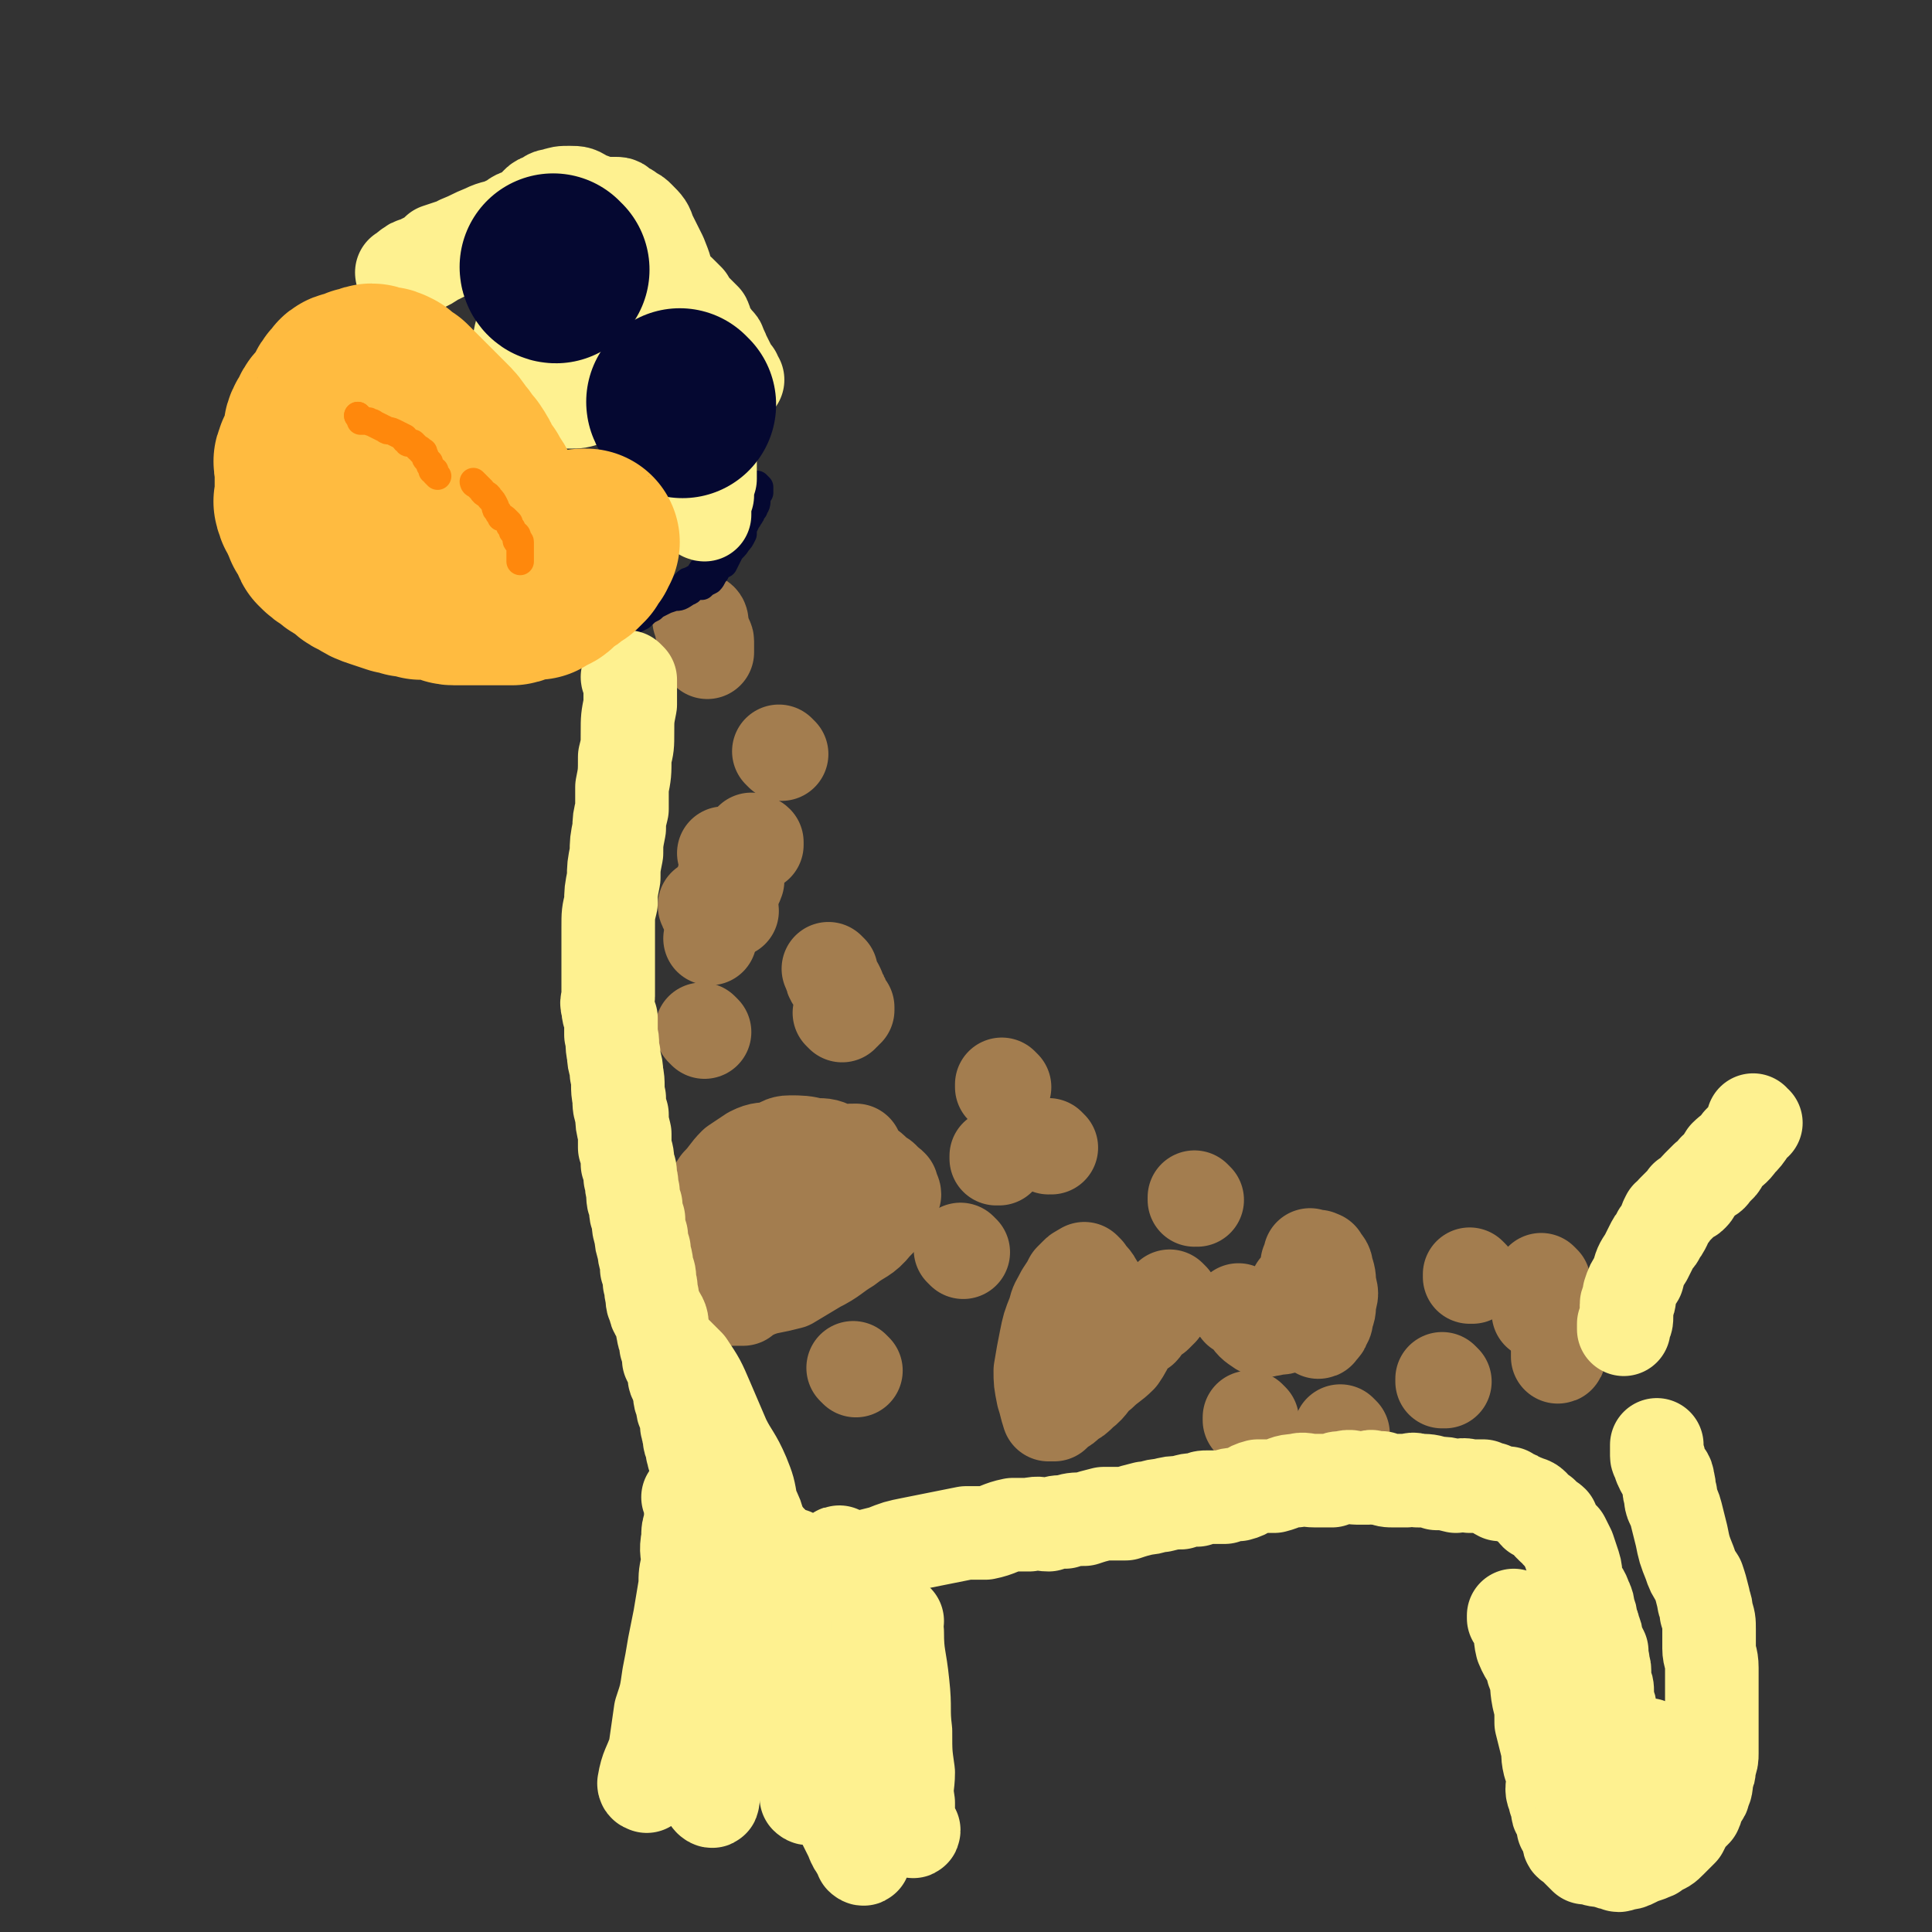 <svg viewBox='0 0 702 702' version='1.1' xmlns='http://www.w3.org/2000/svg' xmlns:xlink='http://www.w3.org/1999/xlink'><rect x="0" y="0" width="702" height="702" fill="#333333" stroke="none"/><g fill='none' stroke='#A37D4F' stroke-width='34' stroke-linecap='round' stroke-linejoin='round'><path d='M426,472c0,0 -1,-1 -1,-1 0,0 0,0 0,1 0,0 0,0 0,0 1,0 0,-1 0,-1 0,0 0,0 0,1 0,0 0,0 0,0 1,0 0,-1 0,-1 0,0 0,0 0,1 0,0 0,0 0,0 1,0 0,-1 0,-1 0,0 0,0 0,1 0,0 0,0 0,0 0,0 0,0 -1,1 -1,1 -1,1 -2,3 -1,1 -1,1 -2,2 -2,1 -2,1 -3,2 -1,1 -1,2 -2,3 -1,0 -1,1 -2,1 -1,1 -1,0 -2,1 0,0 0,0 0,1 0,0 0,0 0,0 0,0 0,0 -1,0 0,0 0,0 0,0 1,0 0,-1 0,-1 0,0 0,0 0,1 0,0 0,0 0,0 1,0 0,-1 0,-1 0,0 0,0 0,1 0,0 0,0 0,0 1,0 0,-1 0,-1 0,0 0,0 0,1 0,0 0,0 0,0 1,0 0,-1 0,-1 0,0 0,0 0,1 0,0 0,0 0,0 1,0 0,-1 0,-1 0,0 0,0 0,1 0,0 0,0 0,0 0,0 1,0 0,1 -1,3 -1,3 -3,6 -3,3 -4,3 -7,6 -4,3 -3,4 -7,7 -2,2 -2,2 -4,3 -2,2 -2,2 -4,3 -1,1 -1,1 -2,2 0,0 0,0 -1,0 0,0 0,0 0,0 1,0 0,-1 0,-1 0,0 0,0 0,1 0,0 0,0 0,0 1,0 0,-1 0,-1 0,0 0,1 -1,1 -1,-3 -1,-4 -2,-7 -1,-5 -1,-5 -1,-9 1,-6 1,-6 2,-11 1,-5 1,-5 3,-10 1,-4 1,-3 3,-7 2,-3 2,-3 3,-5 1,-1 1,-1 2,-2 1,-1 1,-1 2,-1 0,-1 0,0 0,0 1,0 1,0 2,0 0,0 0,0 0,0 0,0 -1,-1 -1,-1 0,0 0,0 1,1 1,2 2,2 3,4 2,3 1,3 2,6 0,2 0,2 0,4 1,3 1,3 0,6 0,3 0,3 -1,5 -1,3 0,3 -2,6 0,2 0,2 -1,3 -2,2 -2,2 -3,3 -1,2 -1,2 -3,3 0,1 0,1 -1,2 -1,1 -1,0 -2,1 0,0 0,0 0,1 0,0 0,0 0,0 1,0 0,-1 0,-1 0,0 0,0 0,1 0,0 0,0 0,0 0,-1 -1,-1 -1,-2 -1,-3 0,-3 -1,-5 0,-5 -1,-5 -1,-9 0,-4 1,-4 1,-8 1,-2 0,-2 0,-4 1,-2 1,-2 1,-3 1,-1 0,-1 0,-1 0,0 0,0 0,0 1,0 0,-1 0,-1 0,0 0,0 0,1 0,0 0,0 0,0 1,0 0,-1 0,-1 0,3 1,4 1,7 0,0 0,0 0,1 '/><path d='M477,457c0,0 -1,-1 -1,-1 0,0 0,0 0,1 0,0 0,0 0,0 1,0 0,-1 0,-1 0,0 0,0 0,1 0,0 0,0 0,0 1,0 0,-1 0,-1 0,0 0,0 0,1 0,0 0,0 0,0 1,0 0,-1 0,-1 0,0 0,0 0,1 0,0 0,0 0,0 1,0 0,-1 0,-1 0,0 0,0 0,1 0,0 0,0 0,0 1,0 0,-1 0,-1 0,0 0,0 0,1 1,2 1,2 0,5 0,2 -1,1 -1,3 0,2 0,2 0,3 0,0 0,0 0,0 1,0 0,-1 0,-1 0,0 0,1 0,1 0,0 0,0 0,0 1,0 0,0 0,-1 0,0 0,0 0,-1 1,-1 0,-1 0,-3 0,-1 0,-1 0,-2 0,-1 0,-1 0,-2 1,-1 1,-1 1,-2 0,0 0,0 0,0 0,0 0,0 0,0 1,0 0,-1 0,-1 0,0 0,1 0,1 1,0 1,0 2,0 1,0 1,-1 1,0 1,0 1,0 1,0 1,2 2,2 2,4 1,3 1,3 1,6 1,3 1,3 0,6 0,3 0,3 -1,5 0,2 0,2 -1,3 0,1 0,1 -1,2 0,0 0,0 -1,1 0,0 0,0 0,0 1,0 0,-1 0,-1 0,0 0,0 0,1 0,0 0,0 0,0 -1,-1 -1,-1 -2,-3 -1,-1 -2,-1 -3,-3 -1,-2 0,-2 -1,-4 0,-1 -1,-1 -1,-2 -1,-1 -1,-2 -1,-3 0,0 0,0 0,0 0,0 0,0 0,0 1,0 0,-1 0,-1 0,0 0,0 0,1 0,0 0,0 0,0 1,0 0,-1 0,-1 0,0 0,0 0,1 0,0 0,0 0,0 1,0 0,-1 0,-1 0,0 0,0 0,1 1,1 1,1 1,3 1,1 1,1 0,2 0,1 0,0 0,1 -1,2 0,3 -1,4 -1,2 -2,2 -4,3 -2,1 -2,0 -5,1 -2,0 -2,1 -4,0 -3,-2 -3,-2 -5,-5 -1,-1 -1,-1 -3,-2 '/><path d='M455,516c0,0 -1,-1 -1,-1 0,0 0,0 0,1 0,0 0,0 0,0 1,0 0,-1 0,-1 0,0 0,0 0,1 0,0 0,0 0,0 '/><path d='M525,502c0,0 -1,-1 -1,-1 0,0 0,0 0,1 0,0 0,0 0,0 1,0 0,-1 0,-1 0,0 0,0 0,1 0,0 0,0 0,0 1,0 0,-1 0,-1 0,0 0,0 0,1 0,0 0,0 0,0 1,0 0,-1 0,-1 0,0 0,0 0,1 0,0 0,0 0,0 1,0 0,-1 0,-1 0,0 0,0 0,1 0,0 0,0 0,0 1,0 0,-1 0,-1 0,0 0,0 0,1 0,0 0,0 0,0 1,0 0,-1 0,-1 0,0 0,0 0,1 0,0 0,0 0,0 1,0 0,-1 0,-1 0,0 0,0 0,1 0,0 0,0 0,0 1,0 0,-1 0,-1 0,0 0,0 0,1 0,0 0,0 0,0 1,0 0,-1 0,-1 0,0 0,0 0,1 0,0 0,0 0,0 1,0 0,-1 0,-1 0,0 0,0 0,1 0,0 0,0 0,0 1,0 0,-1 0,-1 0,0 0,0 0,1 0,0 0,0 0,0 1,0 0,-1 0,-1 0,0 0,0 0,1 '/><path d='M560,477c0,0 -1,-1 -1,-1 0,0 0,0 0,1 0,0 0,0 0,0 1,0 0,-1 0,-1 0,0 0,0 0,1 0,0 0,0 0,0 '/><path d='M561,466c0,0 -1,-1 -1,-1 0,0 0,0 0,1 0,0 0,0 0,0 1,0 0,-1 0,-1 0,0 0,0 0,1 0,0 0,0 0,0 1,0 0,-1 0,-1 0,2 1,3 2,6 1,3 1,3 2,6 1,2 0,2 1,5 0,2 0,2 0,3 1,2 1,2 1,3 0,1 0,1 0,2 0,0 0,0 0,1 0,1 0,1 0,1 0,1 0,1 0,1 0,0 0,0 0,0 1,0 0,-1 0,-1 0,0 0,0 0,1 0,0 0,0 0,0 1,0 0,-1 0,-1 0,0 0,0 0,1 0,0 0,0 0,0 1,0 0,-1 0,-1 0,0 0,0 0,1 0,0 0,0 0,0 1,0 0,-1 0,-1 0,0 0,0 0,1 0,0 0,0 0,0 1,0 0,-1 0,-1 0,0 0,0 0,1 0,0 0,0 0,0 1,0 0,-1 0,-1 '/><path d='M535,464c0,0 -1,-1 -1,-1 0,0 0,0 0,1 0,0 0,0 0,0 1,0 0,-1 0,-1 0,0 0,0 0,1 '/><path d='M488,521c0,0 -1,-1 -1,-1 0,0 0,0 0,1 0,0 0,0 0,0 1,0 0,-1 0,-1 0,0 0,0 0,1 '/><path d='M291,454c0,0 -1,-1 -1,-1 0,0 0,0 1,1 0,0 0,0 0,0 0,0 -1,-1 -1,-1 0,0 0,0 1,1 0,0 0,0 0,0 0,0 -1,-1 -1,-1 0,0 0,0 1,1 0,0 0,0 0,0 0,0 -1,-1 -1,-1 0,0 0,0 1,1 0,0 0,0 0,0 0,0 -1,-1 -1,-1 0,0 0,0 1,1 0,0 0,0 0,0 0,0 -1,-1 -1,-1 0,0 0,0 1,1 0,0 0,0 0,0 0,0 -1,-1 -1,-1 0,0 0,0 1,1 0,0 0,0 0,0 0,0 -1,-1 -1,-1 0,0 0,0 1,1 0,0 0,0 0,0 0,0 -1,-1 -1,-1 0,0 0,0 1,1 0,0 0,0 0,0 0,0 -1,-1 -1,-1 0,0 0,0 1,1 0,0 0,0 0,0 0,0 -1,-1 -1,-1 0,0 0,0 1,1 0,0 0,0 0,0 0,0 -1,-1 -1,-1 0,0 0,0 1,1 0,0 0,0 0,0 0,0 -1,-1 -1,-1 0,0 0,0 1,1 0,0 0,0 0,0 0,0 -1,-1 -1,-1 0,0 1,1 1,1 0,-1 0,-1 0,-2 0,-2 0,-2 0,-3 0,-2 -1,-2 0,-4 0,-3 0,-3 2,-5 1,-2 2,-2 4,-4 3,-2 3,-2 6,-4 2,-2 2,-2 4,-3 3,-1 3,-1 5,-2 1,0 1,0 2,0 0,0 0,0 1,0 0,0 0,0 1,0 0,0 0,0 0,0 0,0 0,-1 -1,-1 0,0 1,0 1,1 0,1 0,1 0,2 -1,2 -1,2 -1,4 -1,2 -1,2 -2,5 -1,3 -1,3 -3,5 -2,3 -2,3 -4,5 -2,2 -2,2 -5,4 -2,1 -2,1 -5,2 -3,2 -3,2 -7,2 -3,1 -3,1 -6,1 -4,0 -4,0 -7,0 -3,-1 -3,-1 -5,-2 -2,0 -2,0 -4,0 -2,-1 -2,-1 -3,-2 -1,-1 -1,-1 -2,-2 -2,-2 -2,-1 -3,-3 -1,-1 -1,-1 -1,-3 -1,-2 -1,-2 -1,-4 0,-3 0,-3 1,-5 1,-3 1,-3 3,-6 3,-3 3,-4 6,-7 3,-2 3,-2 6,-4 4,-2 4,-1 8,-2 3,-1 3,-2 6,-2 4,0 5,0 9,1 4,0 4,0 8,2 5,2 5,2 8,4 4,2 4,2 7,5 2,1 2,1 3,3 1,0 1,0 2,1 0,2 1,2 1,3 -1,2 -1,2 -2,4 -2,4 -2,4 -5,7 -4,5 -5,4 -10,8 -5,3 -5,4 -11,7 -5,3 -5,3 -10,6 -4,1 -4,1 -9,2 -3,1 -3,1 -5,2 -2,1 -2,1 -3,2 -2,0 -2,0 -3,0 0,0 0,0 -1,0 -1,-1 -1,-1 -1,-2 -1,-2 -1,-2 -1,-3 0,-4 -1,-5 0,-9 2,-6 2,-6 5,-11 4,-6 3,-6 8,-12 4,-4 4,-4 9,-8 5,-3 5,-3 11,-6 4,-2 4,-1 9,-2 2,-1 2,-1 5,-1 '/><path d='M382,417c0,0 -1,-1 -1,-1 0,0 0,0 0,1 0,0 0,0 0,0 1,0 0,-1 0,-1 0,0 0,0 0,1 '/><path d='M363,421c0,0 -1,-1 -1,-1 0,0 0,0 0,1 0,0 0,0 0,0 1,0 0,-1 0,-1 0,0 0,0 0,1 '/><path d='M365,395c0,0 -1,-1 -1,-1 0,0 0,0 0,1 0,0 0,0 0,0 1,0 0,-1 0,-1 0,0 0,0 0,1 0,0 0,0 0,0 '/><path d='M435,436c0,0 -1,-1 -1,-1 0,0 0,0 0,1 0,0 0,0 0,0 1,0 0,-1 0,-1 0,0 0,0 0,1 '/><path d='M350,455c0,0 -1,-1 -1,-1 0,0 0,0 1,1 0,0 0,0 0,0 0,0 -1,-1 -1,-1 0,0 0,0 1,1 '/><path d='M311,498c0,0 -1,-1 -1,-1 0,0 0,0 1,1 0,0 0,0 0,0 0,0 -1,-1 -1,-1 '/><path d='M302,353c0,0 -1,-1 -1,-1 0,0 0,0 1,1 0,0 0,0 0,0 0,0 -1,-1 -1,-1 0,0 0,0 1,1 0,0 0,0 0,0 0,0 -1,-1 -1,-1 0,0 0,0 1,1 0,0 -1,0 0,1 0,2 1,2 2,4 1,2 1,2 1,3 1,1 1,1 1,2 1,1 0,1 1,2 0,0 0,0 0,1 0,0 0,0 1,0 0,0 0,0 0,1 0,0 0,0 0,0 0,0 -1,-1 -1,-1 0,0 0,0 1,1 0,0 0,0 0,0 0,0 0,-1 -1,-1 0,0 0,0 0,1 -1,0 0,0 0,1 -1,0 -1,0 -1,1 0,0 0,0 0,0 0,0 0,0 0,0 0,0 -1,-1 -1,-1 0,0 0,0 1,1 0,0 0,0 0,0 0,0 -1,-1 -1,-1 0,0 0,0 1,1 0,0 0,0 0,0 0,0 -1,-1 -1,-1 0,0 0,0 1,1 0,0 0,0 0,0 0,0 -1,-1 -1,-1 0,0 0,0 1,1 0,0 0,0 0,0 0,0 -1,-1 -1,-1 0,0 0,0 1,1 0,0 0,0 0,0 0,0 -1,-1 -1,-1 0,0 0,0 1,1 '/><path d='M256,375c0,0 -1,-1 -1,-1 0,0 0,0 1,1 0,0 0,0 0,0 0,0 -1,-1 -1,-1 0,0 0,0 1,1 0,0 0,0 0,0 0,0 -1,-1 -1,-1 '/><path d='M257,330c0,0 -1,-1 -1,-1 0,0 0,0 1,1 0,0 0,0 0,0 0,0 -1,-1 -1,-1 0,0 0,0 1,1 0,0 0,0 0,0 0,0 -1,-1 -1,-1 0,0 0,1 1,1 1,0 1,0 2,0 1,0 1,-1 2,0 2,0 2,0 3,1 0,0 0,0 1,0 0,0 0,0 1,0 0,0 0,0 0,0 0,0 -1,-1 -1,-1 0,0 0,0 1,1 0,0 0,0 0,0 0,0 -1,-1 -1,-1 0,0 0,0 1,1 0,0 0,0 0,0 0,0 -1,-1 -1,-1 0,0 0,0 1,1 0,0 0,0 0,0 0,0 -1,-1 -1,-1 0,0 0,0 1,1 0,0 0,0 0,0 0,0 -1,-1 -1,-1 0,0 1,1 1,1 0,-2 -1,-3 0,-6 0,-3 1,-2 2,-5 0,-3 0,-4 0,-7 1,-2 1,-2 2,-4 1,-1 1,-1 2,-2 0,-1 0,-1 1,-1 0,-1 0,0 1,0 0,0 0,0 0,0 0,0 -1,-1 -1,-1 0,0 0,1 1,1 0,0 0,-1 1,0 0,0 0,0 0,1 0,0 0,0 0,0 0,0 -1,-1 -1,-1 0,0 0,0 1,1 '/><path d='M264,311c0,0 -1,-1 -1,-1 0,0 0,0 1,1 0,0 0,0 0,0 0,0 -1,-1 -1,-1 0,0 0,0 1,1 0,0 0,0 0,0 0,1 0,1 0,2 -1,6 -1,6 -3,12 -1,8 -1,8 -3,16 '/><path d='M284,274c0,0 -1,-1 -1,-1 0,0 0,0 1,1 0,0 0,0 0,0 0,0 -1,-1 -1,-1 0,0 0,0 1,1 '/><path d='M255,226c0,0 -1,-1 -1,-1 0,0 0,1 1,1 0,0 0,0 0,0 0,0 -1,-1 -1,-1 0,0 0,1 1,1 0,0 0,0 0,0 0,0 -1,-1 -1,-1 0,0 0,1 1,1 0,0 0,0 0,0 0,0 -1,-1 -1,-1 0,0 0,1 1,1 0,0 0,0 0,0 0,0 -1,-1 -1,-1 0,0 0,1 1,1 0,0 0,0 0,0 0,0 -1,-1 -1,-1 0,0 0,1 1,1 0,0 0,0 0,0 0,0 -1,-1 -1,-1 0,0 1,0 1,1 0,1 0,1 0,3 1,1 1,1 1,2 0,1 1,1 1,2 0,1 0,1 0,2 0,0 0,0 0,0 0,0 -1,0 -1,-1 0,0 0,1 1,1 0,0 0,0 0,0 0,0 -1,0 -1,-1 0,0 0,1 1,1 0,0 0,0 0,0 0,0 -1,0 -1,-1 0,0 0,1 1,1 0,0 0,0 0,0 0,0 -1,0 -1,-1 0,0 0,1 1,1 0,0 0,0 0,0 0,0 -1,0 -1,-1 0,0 0,1 1,1 0,0 0,0 0,0 0,0 -1,0 -1,-1 0,0 0,1 1,1 0,0 0,0 0,0 0,0 -1,0 -1,-1 0,0 1,1 1,1 0,1 0,1 0,2 '/></g>
<g fill='none' stroke='#050831' stroke-width='10' stroke-linecap='round' stroke-linejoin='round'><path d='M222,221c0,0 -1,-1 -1,-1 0,0 0,1 1,1 0,0 0,0 0,0 0,0 -1,-1 -1,-1 0,0 0,1 1,1 0,0 0,0 0,0 0,0 -1,-1 -1,-1 0,0 0,1 1,1 0,0 0,0 0,0 0,0 -1,-1 -1,-1 0,0 0,1 1,1 0,0 0,0 0,0 0,0 -1,-1 -1,-1 1,0 2,1 4,1 2,0 2,0 5,0 2,0 2,-1 5,-1 2,0 2,0 4,-1 3,-1 3,-1 6,-2 2,0 2,0 5,-2 1,0 1,-1 2,-2 1,0 1,0 3,0 1,-1 1,-1 3,-2 1,-1 1,-2 2,-3 1,-2 1,-2 3,-3 1,-2 1,-2 2,-4 1,-2 2,-2 3,-4 1,-1 1,-1 2,-3 0,-2 0,-2 1,-4 0,-1 1,-1 1,-2 1,-1 1,-1 1,-2 0,-1 0,-1 1,-1 0,-1 1,-1 1,-3 0,0 0,0 0,0 0,-1 0,-1 0,-1 0,-1 -1,-1 0,-1 0,-1 0,0 1,-1 0,0 0,0 0,0 0,-1 0,-1 0,-1 0,0 0,0 0,0 0,0 -1,-1 -1,-1 0,0 1,1 1,1 0,0 0,-1 0,-1 0,0 0,0 0,0 0,0 -1,-1 -1,-1 0,0 0,1 1,1 0,0 0,0 0,0 0,0 -1,-1 -1,-1 0,0 0,1 1,1 0,0 0,0 0,0 0,0 -1,-1 -1,-1 0,0 0,1 1,1 0,0 0,0 0,0 0,0 -1,-1 -1,-1 0,0 0,1 1,1 0,0 0,0 0,0 0,0 -1,-1 -1,-1 0,0 0,1 1,1 0,0 0,0 0,0 0,0 -1,-1 -1,-1 0,0 0,1 1,1 0,0 0,0 0,0 0,0 -1,-1 -1,-1 0,0 0,1 1,1 0,0 0,0 0,0 0,0 -1,-1 -1,-1 0,0 0,1 0,2 0,1 0,1 0,2 -1,2 -1,2 -1,3 -1,1 -2,1 -2,2 -2,1 -1,1 -2,3 -1,1 -1,1 -2,3 -1,1 -1,1 -2,2 -1,1 -1,1 -2,3 -1,2 -1,2 -3,3 -1,2 -2,2 -3,3 -1,1 -1,2 -1,3 -2,2 -2,2 -3,4 -1,1 -2,1 -3,2 -1,0 -1,0 -2,1 -1,2 -1,2 -2,3 -2,1 -1,1 -3,2 -2,1 -2,1 -4,2 -2,1 -2,1 -3,2 -2,1 -2,1 -4,3 -2,1 -2,1 -4,2 -2,0 -1,1 -3,1 -2,1 -2,1 -3,2 -2,1 -2,1 -3,2 -1,0 -1,0 -1,1 '/></g>
<g fill='none' stroke='#FEF190' stroke-width='34' stroke-linecap='round' stroke-linejoin='round'><path d='M308,567c0,0 -1,-1 -1,-1 0,0 0,0 1,1 0,0 0,0 0,0 0,0 -1,-1 -1,-1 0,0 0,0 1,1 0,0 0,0 0,0 0,0 -1,-1 -1,-1 2,-1 3,0 6,0 4,-1 4,-1 8,-2 5,-2 5,-2 10,-3 5,-1 5,-1 10,-2 5,-1 5,-1 10,-2 4,0 4,0 7,0 5,-1 5,-2 10,-3 3,0 3,0 6,0 4,-1 4,0 7,0 3,-1 3,-1 6,-1 3,-1 3,-1 7,-1 3,-1 3,-1 7,-2 4,0 4,0 8,0 3,-1 3,-1 7,-2 3,0 3,-1 6,-1 4,-1 4,-1 7,-1 3,-1 3,-1 6,-1 2,-1 2,-1 4,-1 3,0 3,0 6,0 2,-1 2,-1 5,-1 4,-1 3,-2 7,-3 3,0 3,0 6,0 4,-1 4,-2 8,-2 3,-1 3,0 7,0 3,0 3,0 6,0 2,-1 2,-1 4,-1 3,-1 3,0 5,0 2,0 2,0 4,0 1,0 1,-1 2,0 2,0 2,0 3,0 2,1 2,1 5,1 2,0 2,0 4,0 2,0 2,-1 4,0 4,0 4,0 7,1 3,0 3,0 7,1 2,0 2,-1 5,0 2,0 2,0 5,0 1,1 2,1 3,1 2,1 1,1 3,2 1,0 1,0 2,0 1,0 1,-1 1,0 1,0 1,0 2,1 1,0 1,0 2,1 0,0 0,0 0,0 1,0 1,0 2,1 0,0 0,-1 0,0 1,0 2,0 3,1 0,0 0,0 0,1 1,1 0,1 1,2 1,0 1,-1 2,0 1,0 0,0 1,1 0,0 0,0 0,1 1,0 2,0 3,1 0,0 -1,0 -1,1 0,0 1,0 1,1 1,1 1,0 2,2 1,1 1,1 2,2 1,2 1,2 2,4 1,3 1,3 2,6 1,3 0,4 1,7 2,3 2,2 3,5 1,2 1,2 1,4 1,2 1,2 1,4 1,2 1,2 1,3 1,2 1,2 1,4 0,0 0,0 0,1 1,1 1,1 2,3 0,1 0,1 0,3 1,1 0,1 0,2 0,1 1,0 1,2 0,1 0,1 0,2 0,1 0,1 0,2 1,2 1,2 1,4 0,1 0,2 0,3 1,2 1,2 1,4 1,3 0,3 0,6 0,3 1,3 1,7 1,2 1,2 1,5 0,2 0,2 0,4 0,2 0,2 0,4 0,1 0,1 0,2 0,1 0,1 0,3 0,1 0,1 0,2 0,1 0,1 0,1 0,1 0,1 0,2 0,0 0,0 0,0 0,1 0,1 0,2 0,0 0,0 0,0 1,1 0,0 0,0 0,0 0,0 0,0 0,0 0,0 0,0 1,1 0,0 0,0 0,0 0,0 0,0 0,0 0,0 0,0 1,1 0,0 0,0 0,0 0,0 0,0 0,0 0,0 0,0 1,1 0,0 0,0 0,0 0,0 0,0 0,0 0,0 0,0 1,1 0,0 0,0 0,0 0,0 0,0 0,0 0,0 0,0 1,1 0,0 0,0 0,0 0,0 0,0 0,0 0,0 0,0 1,1 0,0 0,0 0,0 0,0 0,0 0,0 0,0 0,0 1,1 0,0 0,0 0,0 1,1 1,0 1,0 0,-1 0,-1 0,-1 1,-1 1,-1 1,-1 1,-1 1,-2 1,-1 0,-1 1,-2 1,-1 1,0 2,-1 0,0 0,-1 0,-2 1,0 0,0 0,-1 0,-1 1,-1 1,-1 1,-1 1,-1 1,-2 1,-1 1,-1 1,-2 0,-1 0,-1 0,-2 1,-1 1,-1 2,-2 0,0 -1,0 -1,-1 0,0 1,0 1,-1 1,0 0,-1 0,-2 0,0 0,0 0,-1 0,0 0,0 0,0 1,0 1,0 1,-1 0,0 0,0 0,0 0,1 0,0 0,0 0,0 0,0 0,-1 '/><path d='M551,588c0,0 -1,-1 -1,-1 0,0 0,0 0,1 0,0 0,0 0,0 1,0 0,-1 0,-1 0,0 0,0 0,1 0,0 0,0 0,0 1,1 1,1 2,2 1,4 0,4 1,8 2,5 3,4 4,9 2,5 1,5 2,10 1,4 1,4 1,9 1,4 1,4 2,8 1,3 0,3 1,7 1,3 1,3 2,6 0,1 -1,1 -1,3 0,2 1,2 1,4 1,1 1,0 1,1 0,2 0,2 0,3 0,1 1,1 1,2 1,1 0,1 1,2 0,1 0,1 0,2 1,1 1,1 1,1 1,2 1,1 1,3 1,0 0,1 0,1 0,1 1,1 1,1 0,0 0,0 0,0 1,1 1,1 1,1 1,1 1,1 1,1 2,2 2,2 3,3 1,0 1,0 2,0 2,1 3,1 5,1 2,1 2,1 4,1 1,1 1,1 3,0 2,0 2,0 4,-1 2,-1 2,-1 5,-2 1,-1 2,0 3,-2 3,-1 3,-1 5,-3 2,-2 2,-2 4,-4 1,-2 1,-2 2,-4 2,-2 2,-2 3,-3 1,-2 0,-2 1,-4 1,-2 2,-1 2,-3 1,-2 1,-2 1,-5 1,-2 1,-2 1,-4 1,-3 1,-3 1,-5 0,-2 0,-2 0,-4 0,-3 0,-3 0,-6 0,-3 0,-3 0,-5 0,-4 0,-4 0,-7 0,-4 0,-4 0,-9 0,-4 -1,-4 -1,-7 0,-4 0,-4 0,-7 0,-3 0,-3 -1,-6 0,-3 -1,-3 -1,-5 -1,-4 -1,-4 -2,-7 -2,-3 -2,-3 -3,-6 -2,-5 -2,-5 -3,-10 -1,-4 -1,-4 -2,-8 -1,-4 -2,-3 -2,-7 -1,-2 0,-2 -1,-5 0,-2 -1,-2 -2,-4 0,-1 -1,-1 -1,-3 0,0 0,0 0,0 0,-1 -1,-1 -1,-2 0,-1 0,-1 0,-1 0,-1 0,-1 0,-2 0,0 0,0 0,0 0,0 0,0 0,0 0,0 0,-1 0,-1 0,0 0,0 0,1 0,0 0,0 0,0 0,0 0,-1 0,-1 0,0 0,0 0,1 0,0 0,0 0,0 0,0 0,-1 0,-1 0,0 0,0 0,1 0,0 0,0 0,0 0,0 0,-1 0,-1 0,0 0,0 0,1 0,0 0,0 0,0 0,0 0,-1 0,-1 0,0 0,0 0,1 0,0 0,0 0,0 0,0 0,-1 0,-1 0,0 0,0 0,1 0,0 0,0 0,0 0,0 0,-1 0,-1 '/><path d='M638,408c-1,0 -1,-1 -1,-1 0,0 0,0 0,1 0,0 0,0 0,0 0,0 0,-1 0,-1 0,0 0,0 0,1 0,0 0,0 0,0 0,0 0,-1 0,-1 0,0 0,0 0,1 0,0 0,0 0,0 0,0 0,-1 0,-1 0,0 0,0 0,1 0,0 0,0 0,0 0,0 0,-1 0,-1 0,0 0,0 0,1 0,1 0,1 -1,2 -2,3 -2,3 -4,5 -2,3 -3,3 -5,5 -2,3 -1,3 -4,5 -1,2 -1,2 -3,3 -2,2 -2,2 -3,3 -2,2 -1,2 -2,3 -1,1 -1,1 -2,1 -1,0 0,0 -1,1 -1,1 -1,1 -2,2 -1,1 -1,1 -2,2 -1,2 -1,1 -2,2 -1,2 -1,2 -1,3 -1,2 -1,2 -2,3 -1,1 0,1 -1,2 -1,1 -1,1 -2,3 -1,2 -1,2 -2,4 -2,3 -2,3 -3,7 -2,3 -2,3 -3,6 0,1 0,1 0,2 0,1 -1,1 -1,2 0,1 0,1 0,2 0,1 0,1 0,2 0,2 0,2 -1,3 0,1 0,1 0,2 '/><path d='M289,566c0,0 -1,-1 -1,-1 0,0 0,0 1,1 0,2 0,2 1,5 0,4 1,4 1,8 1,3 0,3 1,7 0,5 1,5 2,10 0,4 0,4 0,8 0,5 0,5 0,10 0,4 0,4 0,8 0,4 0,4 0,9 0,3 0,3 0,7 0,4 0,4 0,7 0,2 0,2 0,4 0,1 0,1 0,3 0,0 0,0 0,1 0,0 0,0 0,0 0,0 0,0 0,0 0,1 -1,0 -1,0 0,0 0,0 1,0 0,0 0,0 0,0 0,1 -1,0 -1,0 0,0 0,0 1,0 0,0 0,0 0,0 0,-4 -1,-4 0,-8 0,-7 0,-7 1,-13 0,-8 0,-8 1,-15 1,-7 1,-7 2,-14 1,-6 1,-6 2,-13 1,-5 1,-5 2,-10 0,-4 0,-4 1,-8 0,-2 0,-2 1,-4 0,-2 0,-2 1,-3 0,0 0,0 0,0 0,0 0,-1 0,-1 -1,0 0,0 0,1 0,0 0,0 0,0 0,0 0,-1 0,-1 -1,0 0,0 0,1 0,0 0,0 0,0 3,5 3,5 6,11 3,7 3,7 6,14 2,8 2,8 4,15 2,7 1,7 3,13 1,6 1,6 2,11 0,4 -1,4 -1,8 0,2 0,2 0,4 -1,2 -1,1 -1,3 -1,1 0,1 0,2 0,0 0,0 0,1 0,0 0,0 0,0 0,0 -1,-1 -1,-1 0,0 0,1 1,1 0,0 0,0 0,0 0,0 -1,-1 -1,-1 0,0 0,1 1,1 0,0 0,0 0,0 -1,-4 -1,-4 -1,-7 -1,-4 -1,-4 -1,-8 -1,-4 0,-4 0,-9 0,-4 -1,-4 0,-8 0,-5 0,-5 0,-9 0,-4 0,-4 1,-8 0,-3 0,-3 1,-5 0,-2 0,-2 1,-4 0,0 0,0 1,0 0,0 0,0 0,0 0,0 -1,-1 -1,-1 0,0 0,0 1,1 0,2 -1,2 0,4 0,9 1,9 2,19 1,9 0,9 1,17 0,8 0,8 1,15 0,5 -1,5 0,11 0,3 0,3 0,6 0,1 0,1 1,3 0,1 0,1 1,1 0,0 0,0 0,0 0,1 -1,0 -1,0 '/><path d='M277,574c0,0 -1,-1 -1,-1 0,0 0,0 1,1 0,0 0,0 0,0 0,0 -1,-1 -1,-1 0,0 0,0 1,1 0,0 0,0 0,0 0,0 -1,-1 -1,-1 0,0 1,1 1,1 -2,-2 -3,-3 -4,-5 -3,-5 -3,-5 -5,-11 -2,-4 -2,-4 -3,-9 -2,-4 -2,-4 -4,-8 -1,-3 -1,-3 -2,-6 -1,-2 -1,-2 -2,-5 -1,-2 -1,-2 -2,-5 -1,-3 -2,-3 -3,-7 -1,-4 -1,-5 -2,-9 0,-4 -1,-4 -1,-8 -1,-2 -1,-2 -1,-5 -1,-1 -1,-1 -1,-3 0,0 0,0 0,0 0,0 0,0 0,0 0,0 -1,-1 -1,-1 0,0 0,0 1,1 0,0 0,0 0,0 0,0 -1,-1 -1,-1 0,0 0,0 1,1 1,1 1,1 3,3 4,6 4,6 7,13 3,7 3,7 6,14 3,6 4,6 7,13 2,5 2,5 3,11 2,4 2,4 3,8 1,5 1,5 2,9 1,3 1,3 2,6 1,4 1,4 2,7 0,4 0,4 1,7 0,3 1,3 2,5 0,3 0,3 0,6 1,3 1,3 2,6 0,2 1,2 1,4 1,2 0,2 1,5 0,3 1,3 2,6 0,2 0,2 1,5 0,2 1,2 1,4 1,2 1,2 1,4 1,2 1,2 2,5 0,2 0,2 1,5 1,2 1,2 2,4 1,2 1,2 2,4 1,3 1,3 2,6 0,2 0,2 1,4 2,3 2,3 3,6 1,2 1,2 2,4 1,2 1,3 2,4 1,2 1,2 2,3 0,0 1,0 1,0 0,1 0,1 0,1 0,0 0,0 0,0 0,1 -1,0 -1,0 0,0 0,0 1,0 '/><path d='M235,649c0,0 -1,-1 -1,-1 0,0 0,0 1,0 0,0 0,0 0,0 0,1 -1,0 -1,0 0,0 0,0 1,0 0,0 0,0 0,0 0,1 -1,1 -1,0 1,-6 2,-6 4,-12 1,-7 1,-7 2,-14 2,-6 2,-6 3,-13 1,-5 1,-5 2,-11 1,-5 1,-5 2,-10 1,-6 1,-6 2,-12 0,-4 0,-4 1,-8 0,-4 -1,-4 0,-9 0,-3 0,-3 1,-6 0,-3 0,-3 0,-5 0,-1 0,-1 0,-2 0,-1 0,-1 0,-2 0,0 0,0 0,0 0,1 -1,0 -1,0 0,0 0,0 1,0 0,0 0,0 0,0 0,1 -1,0 -1,0 0,0 0,0 1,0 0,0 0,0 0,0 0,5 0,5 0,10 0,6 0,6 0,12 0,6 -1,6 0,12 0,6 0,6 0,12 1,5 1,5 1,10 0,4 -1,4 0,9 0,4 0,4 1,8 1,7 1,7 2,14 0,3 -1,3 0,5 0,3 0,3 1,6 0,2 0,2 1,4 0,2 -1,2 0,3 0,2 0,2 1,3 0,1 -1,1 0,2 0,0 0,-1 1,-1 0,1 0,1 0,1 0,0 0,0 0,0 0,1 -1,0 -1,0 0,0 0,0 1,0 0,0 0,0 0,0 0,1 -1,0 -1,0 0,0 0,0 1,0 0,0 0,0 0,0 1,-7 1,-7 2,-15 2,-10 1,-11 3,-21 2,-11 3,-11 5,-22 3,-10 3,-10 6,-20 1,-6 1,-6 3,-12 1,-2 1,-2 2,-4 0,0 0,0 0,0 0,0 -1,-1 -1,-1 '/><path d='M229,247c0,0 -1,-1 -1,-1 0,0 0,1 1,1 0,0 0,0 0,0 0,0 -1,-1 -1,-1 0,0 0,1 1,1 0,0 0,0 0,0 0,0 -1,-1 -1,-1 0,0 0,1 1,1 0,0 0,0 0,0 0,1 0,1 0,3 0,3 0,3 0,6 -1,5 -1,5 -1,10 0,5 0,5 -1,9 0,6 0,6 -1,11 0,4 0,4 0,8 -1,4 -1,4 -1,7 -1,5 -1,5 -1,9 -1,5 -1,5 -1,9 -1,5 -1,5 -1,9 -1,4 -1,4 -1,9 0,4 0,4 0,9 0,3 0,3 0,6 0,2 0,2 0,5 0,3 0,3 0,5 0,2 -1,2 0,4 0,2 0,2 1,4 0,3 0,3 0,6 1,3 0,3 1,7 0,4 1,3 1,7 1,4 0,5 1,9 0,3 0,3 1,6 0,3 0,3 1,7 0,2 0,2 0,5 1,3 1,3 1,6 1,2 1,2 1,5 1,2 0,2 1,5 0,3 0,3 1,5 0,3 0,3 1,5 0,3 0,3 1,6 0,2 0,2 1,5 0,3 1,3 1,7 1,2 1,2 1,5 1,2 0,2 1,5 0,2 0,2 1,4 0,2 1,2 2,4 1,2 0,2 1,5 0,2 1,2 1,5 1,3 1,3 1,5 1,2 1,2 2,5 0,2 0,2 1,3 1,2 0,2 1,4 0,2 0,2 1,4 0,2 0,2 1,4 0,1 0,1 1,2 0,2 -1,2 0,3 0,2 0,1 1,3 0,1 -1,1 0,2 0,1 0,1 1,2 0,0 0,0 0,0 0,0 0,0 0,1 0,0 -1,0 0,1 0,0 0,0 1,0 0,0 0,0 0,1 0,0 0,0 0,0 0,0 0,0 0,1 0,0 0,0 0,0 0,0 -1,-1 -1,-1 0,0 0,0 1,1 0,0 0,0 0,0 0,1 0,1 0,2 0,0 0,0 0,1 '/><path d='M229,141c0,0 -1,0 -1,-1 0,0 0,1 1,1 0,0 0,0 0,0 0,0 -1,0 -1,-1 0,0 0,1 1,1 0,0 0,0 0,0 0,0 0,-1 -1,-1 -2,1 -2,1 -4,2 -3,1 -3,1 -5,1 -4,1 -3,2 -6,2 -3,1 -3,1 -6,1 -2,0 -2,0 -4,0 -1,0 -1,0 -3,0 -2,0 -2,-1 -3,-1 -2,0 -2,0 -4,-1 -1,-1 -1,-2 -2,-3 -1,-2 -2,-2 -3,-4 -1,-4 -1,-5 0,-9 1,-6 1,-6 3,-13 2,-6 2,-6 4,-12 3,-6 3,-7 6,-12 3,-4 3,-3 7,-7 2,-3 2,-3 5,-5 2,-2 1,-2 3,-4 1,0 2,0 3,0 1,-1 1,-1 2,-1 1,0 1,0 2,0 1,0 1,0 1,0 2,0 1,1 2,2 2,0 2,0 3,1 2,1 2,1 3,2 3,3 3,3 4,6 2,4 2,4 4,8 2,5 2,5 3,11 1,5 0,5 1,11 0,4 0,4 0,9 -1,4 -1,4 -1,7 -1,2 -1,2 -2,5 -1,2 0,2 -2,4 0,1 -1,1 -1,2 -1,1 -1,1 -1,2 0,0 0,0 0,1 0,0 0,0 0,0 0,0 0,0 -1,-1 0,0 0,0 -1,-1 -2,-2 -2,-1 -4,-4 -3,-3 -3,-3 -5,-6 -2,-4 -1,-4 -3,-8 -2,-3 -2,-3 -4,-6 -2,-2 -1,-3 -3,-5 -1,-3 -2,-3 -3,-5 -3,-3 -3,-3 -6,-5 -2,-3 -2,-3 -4,-6 -2,-3 -2,-3 -4,-5 -1,-4 -1,-4 -2,-7 -1,-2 -1,-2 -2,-4 -1,-1 -1,-2 -1,-3 0,-1 -1,-2 0,-3 0,-1 0,-1 1,-2 1,-1 1,-1 2,-1 2,-1 2,-2 4,-2 3,-1 3,-1 6,-1 3,0 3,0 6,2 4,1 4,2 7,3 3,2 3,2 6,3 2,2 3,2 5,4 2,2 2,2 3,5 2,2 2,1 3,3 1,4 1,4 2,8 0,3 0,3 1,7 0,3 0,3 0,6 0,3 0,3 0,5 -1,2 -1,2 -2,4 0,1 0,1 -1,2 0,0 1,1 1,1 -1,0 -1,0 -1,1 0,0 0,0 0,0 0,0 -1,0 -1,-1 0,0 0,1 1,1 0,0 0,0 0,0 0,0 -1,0 -1,-1 0,0 1,0 1,-1 0,-2 -1,-2 0,-3 0,-2 1,-1 1,-3 1,-1 1,-1 1,-2 1,0 1,0 2,0 0,0 0,0 1,0 1,0 1,-1 2,0 2,2 2,2 4,5 2,5 2,5 4,11 1,7 2,7 3,14 0,7 0,7 0,14 0,6 0,6 0,11 0,4 0,4 0,9 0,2 -1,2 0,4 0,2 0,2 1,3 0,0 0,0 0,1 0,0 0,0 0,1 0,0 0,0 0,0 0,0 -1,-1 -1,-1 0,0 0,1 1,1 0,0 0,0 0,0 0,0 -1,-1 -1,-1 0,0 1,1 1,1 0,-1 -1,-1 0,-2 0,-2 0,-2 1,-5 0,-3 0,-3 1,-6 0,-3 0,-3 0,-7 0,-2 0,-2 1,-5 0,-3 -1,-3 0,-6 0,-2 0,-2 1,-3 0,-2 0,-2 0,-4 -1,-2 -1,-1 -1,-3 -1,-2 0,-2 0,-3 -1,-2 -1,-2 -1,-4 -1,-3 -1,-3 -2,-5 0,-2 0,-2 0,-3 -1,-3 -1,-3 -2,-5 -1,-2 -1,-2 -2,-5 -1,-1 -1,-1 -1,-2 -1,-1 -1,-1 -2,-3 -1,-1 -1,-2 -2,-3 0,-1 -1,-1 -2,-1 -1,-2 -1,-2 -3,-3 -1,-2 -1,-3 -2,-4 -2,-2 -3,-1 -5,-3 -2,-2 -2,-2 -4,-4 -3,-1 -3,-1 -5,-2 -3,-2 -3,-2 -6,-4 -2,-1 -2,-2 -4,-3 -3,-1 -3,-1 -6,-1 -2,-1 -2,-1 -5,-1 -3,0 -3,-1 -6,-1 -2,0 -2,0 -5,0 -3,0 -3,0 -6,0 -2,0 -2,0 -5,0 -3,0 -3,0 -6,0 -3,0 -3,0 -5,1 -4,1 -4,1 -7,2 -3,1 -3,1 -6,2 -2,2 -2,2 -4,3 -2,1 -2,1 -4,2 -1,0 -1,0 -2,1 0,0 -1,0 -1,1 -1,0 0,0 0,1 0,0 0,0 0,0 -1,0 -1,0 -1,1 0,0 0,0 0,0 0,0 -1,0 -1,-1 0,0 1,1 1,1 0,0 0,0 0,0 0,0 -1,0 -1,-1 0,0 1,1 1,1 0,0 0,0 0,0 0,0 -1,0 -1,-1 0,0 0,1 1,1 1,-1 1,-1 3,-2 4,-2 4,-1 8,-4 5,-2 5,-3 9,-6 5,-2 4,-2 9,-4 4,-2 4,-1 8,-3 3,-1 2,-2 6,-3 1,0 2,0 4,0 0,0 0,0 1,0 1,0 1,0 2,0 1,0 1,-1 3,0 1,0 1,1 2,2 3,1 3,0 5,1 3,1 3,1 5,2 3,2 2,3 5,4 3,1 3,0 6,1 3,2 2,2 5,4 2,2 3,1 5,3 2,1 2,1 4,3 2,2 2,2 4,3 2,2 2,1 3,3 2,1 2,1 4,3 1,1 1,1 2,2 1,2 1,2 2,3 2,2 2,2 4,4 1,2 0,3 2,5 1,1 1,1 2,3 2,1 1,1 2,3 1,1 0,1 1,2 1,2 1,2 2,4 0,1 0,1 1,2 0,0 0,0 1,1 0,1 0,1 0,2 0,0 0,0 0,0 0,0 0,0 0,0 0,0 -1,-1 -1,-1 0,0 1,1 2,1 0,0 0,0 0,0 0,0 -1,0 -1,-1 '/></g>
<g fill='none' stroke='#050831' stroke-width='68' stroke-linecap='round' stroke-linejoin='round'><path d='M202,98c0,0 -1,0 -1,-1 0,0 0,1 1,1 0,0 0,0 0,0 0,0 -1,0 -1,-1 0,0 0,1 1,1 0,0 0,0 0,0 '/><path d='M248,147c0,0 -1,-1 -1,-1 0,0 0,1 1,1 0,0 0,0 0,0 0,0 -1,-1 -1,-1 '/></g>
<g fill='none' stroke='#FFBB40' stroke-width='68' stroke-linecap='round' stroke-linejoin='round'><path d='M126,169c0,0 -1,-1 -1,-1 0,0 1,1 1,1 0,0 0,0 0,0 0,0 -1,-1 -1,-1 0,0 1,1 1,1 0,0 0,0 0,0 0,0 -1,-1 -1,-1 0,0 1,1 1,1 0,0 0,0 0,0 0,0 -1,-1 -1,-1 1,1 2,2 3,3 2,3 2,3 5,5 3,3 3,3 6,6 2,2 2,1 5,3 2,2 2,2 4,4 2,1 2,1 4,2 2,1 2,1 3,2 1,1 1,0 2,1 1,0 1,0 2,1 1,1 1,1 2,2 0,0 1,0 1,0 1,0 1,0 1,0 1,0 1,0 2,1 1,0 0,1 1,1 0,0 0,0 1,0 1,0 1,0 2,1 0,0 0,0 0,0 2,1 2,1 3,2 1,0 1,0 2,0 1,0 0,1 1,1 1,0 1,0 1,0 1,0 0,0 1,1 0,0 0,0 0,0 0,0 -1,0 -1,-1 0,0 1,1 2,1 0,0 0,0 0,0 0,0 -1,-1 -1,-1 0,0 0,1 1,1 0,0 0,0 0,0 0,0 -1,-1 -1,-1 0,0 0,1 1,1 0,0 0,0 0,0 0,0 -1,-1 -1,-1 0,0 0,1 1,1 0,0 0,0 0,0 0,0 -1,-1 -1,-1 0,0 0,1 1,1 0,0 0,0 0,0 0,-1 0,-1 1,-2 0,-1 0,-2 0,-3 1,-1 1,-1 1,-3 0,-1 0,-1 0,-3 0,-1 0,-1 0,-2 -1,-3 -1,-3 -1,-5 -1,-3 -1,-3 -2,-5 -1,-2 -1,-2 -3,-5 -1,-2 -1,-2 -3,-4 -1,-3 -1,-3 -3,-6 -2,-2 -2,-3 -4,-5 -2,-3 -2,-3 -4,-5 -2,-2 -2,-2 -4,-4 -3,-3 -3,-3 -6,-6 -2,-2 -2,-2 -4,-4 -2,-1 -2,-1 -4,-3 -2,-1 -2,-1 -3,-1 -1,0 -1,0 -2,0 -1,0 -1,-1 -2,-1 -1,0 -1,1 -2,1 -2,0 -2,0 -4,1 -2,1 -3,0 -4,2 -3,3 -2,4 -4,7 -2,2 -3,2 -4,5 -2,3 -2,3 -2,7 -1,2 0,2 -1,4 -1,2 -2,1 -2,3 -1,1 0,1 0,3 0,1 0,1 0,2 0,2 0,2 0,3 0,1 0,1 0,2 0,2 0,2 0,4 0,1 -1,1 0,2 0,2 1,2 2,4 0,1 0,1 1,3 0,1 1,1 2,2 1,2 0,2 1,4 2,2 2,2 4,3 2,2 2,2 5,3 2,2 2,3 5,4 3,2 3,2 6,3 3,1 3,1 6,2 2,0 2,0 4,1 3,0 3,0 5,1 2,0 2,0 4,0 2,0 2,0 5,1 1,0 1,1 3,1 2,0 2,0 4,0 2,0 2,0 4,0 1,0 1,0 3,0 1,0 1,0 3,0 1,0 1,0 3,0 2,0 2,0 4,0 1,0 1,-1 2,-1 2,-1 2,-1 3,-1 1,-1 1,0 2,0 1,0 1,0 2,0 1,-1 1,-1 2,-2 2,0 2,0 3,-1 1,-1 1,-1 2,-2 2,-1 2,-1 4,-3 1,-1 1,-1 2,-1 1,-1 1,-1 2,-2 0,-1 0,-1 1,-2 0,-1 0,-1 0,-1 1,0 1,0 1,0 0,-1 0,-1 0,-1 0,-1 -1,-1 0,-1 0,0 0,0 1,0 0,0 0,0 0,0 '/></g>
<g fill='none' stroke='#FF880C' stroke-width='10' stroke-linecap='round' stroke-linejoin='round'><path d='M173,176c0,0 -1,-1 -1,-1 0,0 0,1 1,1 0,0 0,0 0,0 0,0 -1,-1 -1,-1 0,0 0,1 1,1 0,0 0,0 0,0 0,0 -1,-1 -1,-1 0,0 0,1 1,1 0,0 0,0 0,0 0,0 -1,-1 -1,-1 0,0 0,1 1,1 0,0 0,0 0,0 0,0 -1,-1 -1,-1 0,0 0,1 1,1 0,0 0,0 0,0 0,0 -1,-1 -1,-1 0,0 0,1 1,1 0,0 0,0 0,0 0,0 -1,-1 -1,-1 1,1 2,2 3,3 1,2 2,1 3,3 1,1 1,1 2,3 0,1 0,1 1,2 0,1 1,1 1,2 1,0 1,0 2,1 1,1 1,1 1,1 0,1 0,1 1,2 0,1 0,1 1,2 0,0 0,0 0,0 0,0 1,0 1,1 0,1 -1,1 0,2 0,0 1,-1 1,0 0,0 0,1 0,1 0,1 0,1 0,1 0,0 0,0 0,1 0,0 0,0 0,1 0,0 0,0 0,0 0,0 0,0 0,1 0,0 0,0 0,0 0,0 0,0 0,1 0,0 0,0 0,1 '/><path d='M131,152c0,0 -1,-1 -1,-1 0,0 1,1 1,1 0,0 0,0 0,0 0,0 -1,-1 -1,-1 0,0 1,1 1,1 0,0 0,0 0,0 0,0 -1,-1 -1,-1 0,0 1,1 1,1 0,0 0,0 0,0 0,0 -1,-1 -1,-1 0,0 1,1 1,1 0,0 0,0 0,0 0,0 -1,-1 -1,-1 0,0 1,1 1,1 0,0 0,0 0,0 0,0 -1,-1 -1,-1 0,0 1,1 1,1 0,0 0,0 0,0 0,0 -1,-1 -1,-1 0,0 1,1 1,1 0,0 0,0 0,0 0,0 -1,-1 -1,-1 0,0 1,1 1,1 0,0 0,0 0,0 0,0 -1,-1 -1,-1 0,0 1,1 1,1 0,0 0,0 0,0 0,0 -1,-1 -1,-1 '/><path d='M131,152c0,0 -1,-1 -1,-1 0,0 1,1 1,1 0,0 0,0 0,0 0,0 -1,-1 -1,-1 0,0 1,1 1,1 0,0 0,0 0,0 0,0 -1,-1 -1,-1 0,0 1,1 1,1 0,0 0,0 0,0 0,0 -1,-1 -1,-1 0,0 1,1 1,1 0,0 0,0 0,0 0,0 -1,-1 -1,-1 0,0 1,1 1,1 0,0 0,0 0,0 0,0 -1,-1 -1,-1 0,0 1,1 1,1 0,0 0,1 0,1 1,0 2,0 3,0 1,1 1,0 2,1 2,1 2,1 4,2 1,1 1,0 3,1 0,0 0,0 0,0 2,1 2,1 4,2 0,0 0,0 0,0 0,1 0,1 1,1 0,1 0,1 1,1 0,0 0,0 0,0 0,0 0,0 1,0 0,0 0,0 0,0 0,0 0,0 1,1 0,0 0,0 1,1 0,0 0,0 0,0 0,0 1,0 1,1 1,0 1,0 1,1 1,1 0,1 1,2 0,0 0,0 1,1 0,0 0,0 0,0 0,1 0,1 1,2 0,1 0,1 0,1 0,0 1,0 1,0 0,0 0,0 0,1 0,0 0,0 0,0 0,0 0,0 1,1 0,0 0,0 0,0 0,0 0,0 0,0 0,0 -1,-1 -1,-1 0,0 1,1 1,1 0,0 0,0 0,0 '/></g>
</svg>
